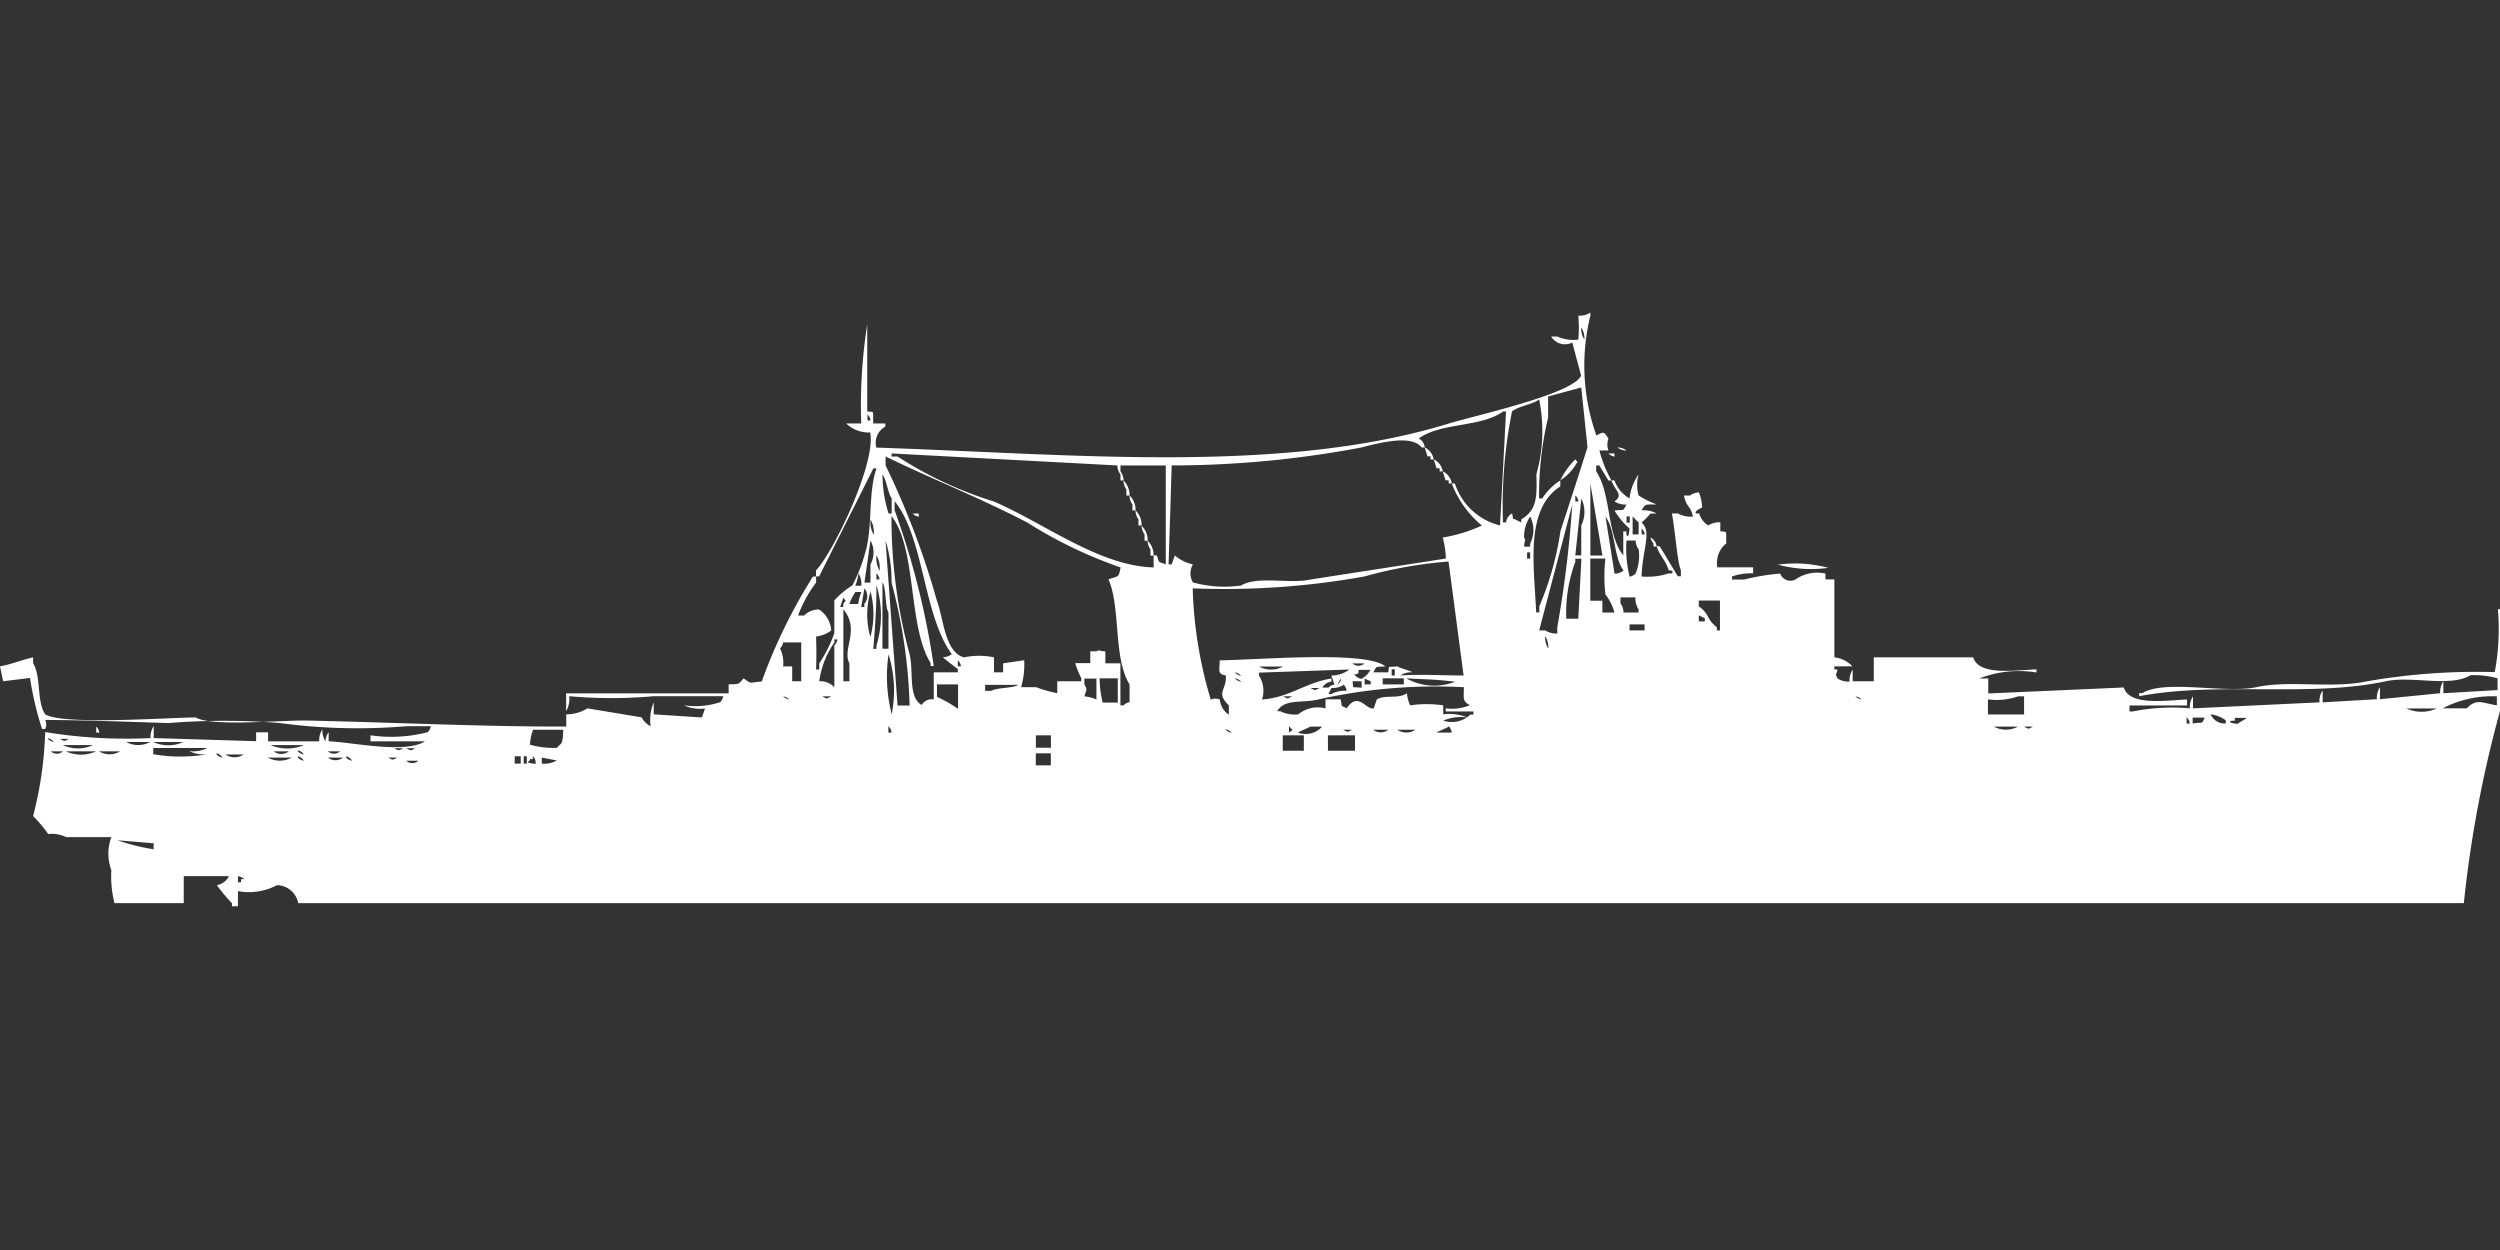 <svg width="80" height="40" viewBox="0 0 80 40" fill="#fff" xmlns="http://www.w3.org/2000/svg"><rect x="0" y="0" width="80" height="40" fill="#333333" stroke="none"/><path id="unit" fill-rule="evenodd" clip-rule="evenodd" d="M51.47,14.414H51.181a3.9,3.9,0,0,0,.386.96h-0.1l-0.289-.48h-0.1v0.192c0.489,0.731.326,2,.867,2.687V17.005h0.1v0.1c0.075,0.185.1-.192,0.1-0.192a2.438,2.438,0,0,1-.482-0.576c0.345-.04.242,0.045,0.386-0.192a0.624,0.624,0,0,1-.386-0.1c0.3-.216.028-0.324-0.1-0.672h0.1a1.069,1.069,0,0,0,.482.576,1.668,1.668,0,0,1,.289-0.768,1.268,1.268,0,0,0,0,.672,2.82,2.82,0,0,0,.578.288c-0.363.014-.339-0.045-0.482,0.192a0.81,0.81,0,0,1,.482.1H52.819a3.369,3.369,0,0,1-.289.288c0.339,0.294.028,0.843,0,1.727a2.156,2.156,0,0,0,.867-0.1h0.1c0.1-.1-0.095-0.095-0.1-0.1-0.1-.335-0.274-0.435-0.386-0.768h0.1l0.578,0.96h0.1V18.253c-0.118-.28-0.177-1.231-0.289-1.823h0.193a0.838,0.838,0,0,0,.482.1c-0.093-.386-0.2-0.265-0.289-0.672h0.193a0.493,0.493,0,0,1,.289-0.1,1.5,1.5,0,0,1,.1.48c-0.009.008-.278,0.126-0.193,0.192h0.1a0.66,0.66,0,0,0,.289.384,0.652,0.652,0,0,1,.386-0.1v0.288c0.25,0.027.171-.045,0.193,0.384a0.8,0.8,0,0,0-.289.768H56.1v0.192a1.948,1.948,0,0,0-.675.1v0.1h0.386a7.212,7.212,0,0,1,1.157-.192,0.344,0.344,0,0,0,.482.192,1.218,1.218,0,0,1,.964-0.192V18.54H58.7v2.495a0.935,0.935,0,0,1,.578.288H58.7v0.1h0.1c-0.039.217-.089,0.1,0,0.288a0.652,0.652,0,0,0,.386.1,0.618,0.618,0,0,1,.1-0.384V21.8h0.675V21.035h3.181c0.182,0.584,1.281.421,2.024,0.384v0.1a3.518,3.518,0,0,0-1.831.192h0.289v0.48l4.337-.192c0.182,0.584,1.281.421,2.024,0.384v0.192H68.145v0.192h0.1a6.445,6.445,0,0,1,1.831-.1,0.618,0.618,0,0,1,.1-0.384v0.384l4.048-.192a0.618,0.618,0,0,1,.1-0.384v0.384l1.735-.1a0.618,0.618,0,0,1,.1-0.384v0.384l1.928-.192a0.618,0.618,0,0,1,.1-0.384v0.384l1.735-.1V21.707a2.8,2.8,0,0,0-.867-0.1c-0.651.395-1.866,0.013-2.7,0.192-2.445.526-5.4,0-7.9,0.48v-0.1h0.1c0.732-.446,2.649.025,3.663-0.192,1.085-.232,2.379.062,3.566-0.192a20.521,20.521,0,0,1,4.048-.288,7.44,7.44,0,0,0,.1-2.015H80v3.263A37.9,37.9,0,0,0,78.843,28.9H9.542a0.707,0.707,0,0,0-.675-0.576,1.92,1.92,0,0,1-1.253.192V29H7.422V28.9a4.728,4.728,0,0,1-.482-0.576,0.521,0.521,0,0,0,.386-0.288H5.88V28.9H3.663a3.531,3.531,0,0,1-.1-1.055,1.522,1.522,0,0,1,0-1.056H2.12a1.047,1.047,0,0,0-.578-0.1,4.431,4.431,0,0,0-.482-0.576,12.057,12.057,0,0,0,.386-2.687,16.013,16.013,0,0,0,3.373.192,0.618,0.618,0,0,1,.1-0.384v0.384l3.277,0.1V23.434H8.578v0.288h1.639a0.618,0.618,0,0,1,.1-0.384,0.618,0.618,0,0,0,.1.384,0.463,0.463,0,0,1,.1-0.288v0.288c0.741,0.024,2.44.41,3.084,0H11.855V23.53a4.645,4.645,0,0,0,1.831-.1,0.344,0.344,0,0,0,.1-0.192H13.012a18.532,18.532,0,0,1-4.048-.1,22.293,22.293,0,0,0-3.566,0c-0.94-.028-2.591-0.094-3.952-0.1a0.32,0.32,0,0,1,0,.288h-0.1a10.266,10.266,0,0,1-.386-1.631L0.1,21.8,0,21.323c0.4-.075.712-0.211,1.06-0.288v0.192c0.262,0.422.108,1.227,0.386,1.631,0.558,0.351,3.882.107,4.819,0.1,0.5,0.306,2.771.08,3.566,0.1,2.593,0.053,5.682.2,8.289,0.192V22.859a1.247,1.247,0,0,0,.675-0.192l1.735,0.288a0.743,0.743,0,0,0,.289.288,1.483,1.483,0,0,1,.1-0.768v0.384l1.542,0.1,0.1-.288a1.254,1.254,0,0,1-.675-0.1,2.561,2.561,0,0,0,1.157-.1,0.345,0.345,0,0,0,.1-0.192H20.916a15.314,15.314,0,0,1-2.7,0,0.8,0.8,0,0,1-.1.48V22.187h5.2V21.9c0.387-.01.306-0.009,0.482-0.192,0.268,0.194.149,0.135,0.578,0.1a17.271,17.271,0,0,1,1.639-3.359h0.1v0.192a4.244,4.244,0,0,0-.578,1.056h0.193a0.652,0.652,0,0,1,.482-0.192,0.857,0.857,0,0,1,.386.672,1.023,1.023,0,0,1-.482.192c0.009,0.533.012,0.522,0,1.056h0.1V21.227a4.376,4.376,0,0,0,.482-0.96V19.212a2.8,2.8,0,0,1,.578-0.48,4.894,4.894,0,0,0,.386-0.96c0.285-.872.1-1.965,0.386-2.783h-0.1l-1.735,3.455h-0.1V18.253c0.554-.585,1.922-3.416,1.735-4.414a1.049,1.049,0,0,1-.771-0.288h0.482a16.709,16.709,0,0,1,.193-3.167v2.783c0.25,0.027.171-.045,0.193,0.384h0.386v0.1a0.592,0.592,0,0,0-.289.672c6.27,0.207,12.96.872,18.313-.768,0.858-.263,3.979-0.943,4.241-1.535L50.313,10.96a0.512,0.512,0,0,1-.675-0.192h0.193a1.28,1.28,0,0,0,.675.1,4.419,4.419,0,0,0,0-.768,0.589,0.589,0,0,0,.386-0.1v0.1a6.682,6.682,0,0,0,.193,3.838c0.233-.131.239-0.136,0.386,0.1A0.532,0.532,0,0,0,51.47,14.414ZM50.6,10.48a0.618,0.618,0,0,0,.1.384A0.618,0.618,0,0,0,50.6,10.48Zm0,1.919-1.06.288v0.672a10.61,10.61,0,0,0-.289,2.591h0.1a1.914,1.914,0,0,1,.578-0.576v0.192c-1.144.73-.834,2.58-0.771,4.03h0.1V19.4a9.556,9.556,0,0,0,.675-2.4c0.279-.853.663-2.036,0.867-2.687Zm-1.349.384c-0.231.173-.641,0.2-0.867,0.384a15.355,15.355,0,0,0-.289,3.55h0.1a0.365,0.365,0,0,1,.193-0.288c0.045,0.21,0,.167.1,0.192l0.193,0.1v-0.1c0.47-.291.512-0.64,0.482-1.439A5.085,5.085,0,0,0,49.253,12.783ZM37.494,14.894q-0.048,1.583-.1,3.167h0.1l0.1-.288a1.312,1.312,0,0,0,.578.288,0.58,0.58,0,0,0,0,.576,3.8,3.8,0,0,0,1.542.1c0.531-.32,1.547-0.042,2.217-0.192l4.337-.672a2.911,2.911,0,0,0-.1-0.672,4.923,4.923,0,0,0,1.253-.384,3.233,3.233,0,0,1-.964-1.343h0.1A2.022,2.022,0,0,0,48,16.813q0.1-1.823.193-3.646H48.1c-0.708.514-1.982,0.345-2.7,0.864a0.371,0.371,0,0,1,.193.288h-0.1c-0.313-.407-1.261-0.171-1.928,0A32.719,32.719,0,0,1,37.494,14.894Zm-9.735-1.631v0.192h0.1A0.328,0.328,0,0,0,27.759,13.263ZM45.59,14.318a0.524,0.524,0,0,1,.289.384h-0.1v-0.1h-0.1Zm6.169,0a0.468,0.468,0,0,1,.289.1A0.468,0.468,0,0,1,51.759,14.318ZM36.916,18.157V17.773h0.1c0.108,0.276.017,0.177,0.289,0.288V14.894H35.855v0.192a0.487,0.487,0,0,1,.1.288h-0.1V15.182a0.489,0.489,0,0,1-.1-0.288L28.53,14.51v0.1h0.193a12.421,12.421,0,0,0,3.084,1.439C33.453,16.763,35.179,18.111,36.916,18.157ZM51.47,14.51h0.193v0.1A0.331,0.331,0,0,1,51.47,14.51ZM31.807,21.035v0.48H32.1V21.227l0.675-.1a2.618,2.618,0,0,1-.1.864h0.482a4.372,4.372,0,0,0,.675.192V21.8H34.6v-0.1a2.737,2.737,0,0,1-.193-0.48h0.482V20.843h0.193c0.149-.068.013-0.012,0.289,0v0.384h0.482v1.343h0.1a0.348,0.348,0,0,1,.193-0.1V21.9c-0.527-.842-0.278-2.469-0.675-3.359,0.313-.12.33-0.038,0.386-0.384a14.351,14.351,0,0,1-2.988-1.439c-1.5-.78-3.027-1.378-4.53-2.111v0.288a25.88,25.88,0,0,1,1.639,4.318c0.217,0.578.252,1.651,0.867,1.823A2.346,2.346,0,0,1,31.807,21.035ZM45.88,14.7a0.524,0.524,0,0,1,.289.384h-0.1v-0.1h-0.1Zm4.53,0c0.12,0.15.062,0.049,0,.192a1.53,1.53,0,0,1-.482.48A2.452,2.452,0,0,1,50.41,14.7Zm-4.241.384a0.524,0.524,0,0,1,.289.384h-0.1v-0.1h-0.1Zm-17.928.1a4.123,4.123,0,0,0,.193,1.248h0.1V15.95C28.4,15.755,28.38,15.373,28.241,15.182Zm7.711,0.192a0.646,0.646,0,0,1,.193.48h-0.1V15.662A0.487,0.487,0,0,1,35.952,15.374Zm14.94,2.4h0.386l-0.386-2.3v2.3ZM36.145,15.854a0.646,0.646,0,0,1,.193.48h-0.1V16.141A0.487,0.487,0,0,1,36.145,15.854Zm14.265,0v0.192h0.1A0.328,0.328,0,0,0,50.41,15.854Zm0.193,0.1L50.41,17.773H50.6v-0.96A0.961,0.961,0,0,0,50.6,15.95ZM29.88,22.379V21.515h0.771v-0.1c-0.148-.125-0.332-0.25-0.482-0.384a0.467,0.467,0,0,0,.289-0.1c-0.916-1.238-.881-3.718-1.831-4.894v0.288a25.335,25.335,0,0,1,1.253,4.99h-0.1v-0.1c-0.729-1.152-.438-3.676-1.253-4.7a16.75,16.75,0,0,0,.578,4.414c0.141,0.577-.056,1.362.386,1.631A0.386,0.386,0,0,1,29.88,22.379Zm20.434-6.237-1.06,4.03h0.193a0.652,0.652,0,0,0,.386.1V20.076A36.435,36.435,0,0,0,50.313,16.141Zm-13.976.192a0.646,0.646,0,0,1,.193.48h-0.1V16.621A0.489,0.489,0,0,1,36.337,16.333Zm-7.132.1H29.4v0.1A0.332,0.332,0,0,1,29.2,16.429Zm19.759,0.1a1.1,1.1,0,0,0-.193.672c0.068,0.148.012,0.013,0,.288h0.193v-0.1A0.961,0.961,0,0,0,48.964,16.525Zm2.7,1.823a0.467,0.467,0,0,0,.289-0.1c-0.33-.448-0.247-1.271-0.578-1.727Zm0.386-1.823v0.192h0.1V16.525h-0.1Zm0.193,0V17.1h0.193V16.717C52.35,16.646,52.325,16.6,52.241,16.525Zm-24.386.1a0.8,0.8,0,0,0,.1.48A0.8,0.8,0,0,0,27.855,16.621Zm8.675,0.192a0.646,0.646,0,0,1,.193.48h-0.1V17.1A0.488,0.488,0,0,1,36.53,16.813Zm16,0.1V17.1h0.1A0.328,0.328,0,0,0,52.53,16.909ZM52.819,17.2a0.371,0.371,0,0,1,.193.288h-0.1v-0.1A0.345,0.345,0,0,1,52.819,17.2Zm-24.964.1-0.193,1.343h0.193V18.061A0.8,0.8,0,0,0,27.855,17.293Zm0.867,5.278h0.386a17.061,17.061,0,0,0-.578-3.934,4.311,4.311,0,0,0-.193-1.343Zm8-5.278a0.646,0.646,0,0,1,.193.48h-0.1V17.581A0.487,0.487,0,0,1,36.723,17.293Zm15.325,0a3.76,3.76,0,0,0,.1,1.152,0.331,0.331,0,0,0,.193-0.1,1.511,1.511,0,0,0,.1-0.768,0.489,0.489,0,0,1-.1-0.288H52.048Zm-3.181.384v0.192h0.1V17.677h-0.1Zm-20.819.1a0.8,0.8,0,0,0,.1.48A0.8,0.8,0,0,0,28.048,17.773Zm22.072,2.015h0.386l0.1-1.919H50.41v0.1A4.639,4.639,0,0,0,50.121,19.788Zm0.771-1.919v1.343h0.386V19.6h0.386a1.592,1.592,0,0,0-.289-0.576,5.2,5.2,0,0,1,0-1.151H50.892Zm-12.723.96a13.625,13.625,0,0,0,.578,3.55,0.324,0.324,0,0,1,.289,0,0.658,0.658,0,0,0,.289.48V22.571c-0.443-.427-0.045-0.5-0.1-0.96-0.291-.036-0.184-0.2-0.193-0.48,1.32-.019,4.69-0.314,5.3.192-0.345.04-.242-0.045-0.386,0.192h0.482c0.037-.243-0.056-0.151.289-0.192,0.1,0.067.385,0.124,0.482,0.192a0.624,0.624,0,0,0-.386.1c0.678-.045,1.2,0,2.024,0l-0.482-3.646a14.026,14.026,0,0,0-2.7.48A25.342,25.342,0,0,1,38.169,18.828Zm18.7-.768a4.053,4.053,0,0,1,1.639.1A4.055,4.055,0,0,1,56.868,18.061Zm-29.4.288a1.209,1.209,0,0,1-.1.384h0.193A0.618,0.618,0,0,0,27.47,18.349Zm0.578,0V18.54h0.1A0.328,0.328,0,0,0,28.048,18.349Zm0.193,0.288v2.111h0.193V19.6C28.311,19.395,28.368,18.836,28.241,18.636Zm-0.193.1c0.006,0.722-.051,1.416-0.1,2.015h0.1v-0.1A3.3,3.3,0,0,0,28.048,18.732Zm-0.386.1-0.1.576h0.1v-0.1A0.384,0.384,0,0,0,27.663,18.828Zm-0.193.48a1.211,1.211,0,0,1,.1-0.384H27.374a1.443,1.443,0,0,0-.193.384H27.47Zm0.386-.384a2.612,2.612,0,0,0,0,1.439A2.806,2.806,0,0,0,27.855,18.924Zm-0.867.192-0.1.288h0.1v-0.1C27.108,19.158,27.05,19.259,26.988,19.116ZM51.952,19.6h0.482V19.5a0.646,0.646,0,0,1-.1-0.384H51.855v0.192A0.487,0.487,0,0,1,51.952,19.6Zm3.084-.384H54.361V19.4c0.367,0.272.23,0.4,0.578,0.672v0.1h0.1v-0.96ZM26.988,19.5v2.3h0.193V21.227C26.939,20.765,27.534,20.158,26.988,19.5Zm27.374,0.192v0.192h0.193v-0.1Zm-2.217.288v0.192h0.482V19.98H52.145Zm-2.7.384a0.617,0.617,0,0,0,.1.384A0.619,0.619,0,0,0,49.446,20.364ZM26.217,21.8a0.609,0.609,0,0,1,.482.192V20.652a0.346,0.346,0,0,0,.1-0.192H26.7v0.1A2.821,2.821,0,0,0,26.217,21.8Zm-0.867-.48V21.8h0.289V20.556H25.06a0.328,0.328,0,0,1-.1.192,1.028,1.028,0,0,1,.1.576h0.289Zm3.084-.384a4.879,4.879,0,0,0,.1,1.919A3.888,3.888,0,0,0,28.434,20.939Zm2.217,0.192v0.192h0.1A0.328,0.328,0,0,0,30.651,21.131Zm12.626,0.1a0.282,0.282,0,0,0,.386,0H43.277Zm-2.988.1a0.805,0.805,0,0,0,.771,0H40.289Zm0.1,1.056c0.867-.061,1.385-0.541,2.217-0.672v0.1a0.366,0.366,0,0,0-.289.192h0.193a0.348,0.348,0,0,1,.193-0.1l-0.1-.288a0.959,0.959,0,0,0,.578-0.192l-2.892.1v0.1A0.888,0.888,0,0,1,40.386,22.379Zm3.084-.96v0.1c-0.062.1-.209,0.02-0.1,0.1a0.348,0.348,0,0,0,.193.1,0.744,0.744,0,0,0,.289-0.288H43.47Zm1.06,0v0.192h0.1V21.419h-0.1Zm-5.012.1a0.348,0.348,0,0,0,.193.1A0.348,0.348,0,0,0,39.518,21.515Zm-4.434.192H34.7V21.9c0.108,0.19.057,0.174,0,.384a1.223,1.223,0,0,1,.386.1V21.707Zm0.1,0a3.254,3.254,0,0,0,.1.768h0.482V21.707H35.181Zm4.337,0a0.348,0.348,0,0,0,.193.1A0.348,0.348,0,0,0,39.518,21.707Zm3.374,0-0.1.192C42.963,21.765,42.892,21.707,42.892,21.707Zm0.771,0V21.9h0.193V21.8Zm0.578,0V21.9h0.675V21.707H44.241Zm0.771,0a1.822,1.822,0,0,0,1.542.1C45.868,21.728,45.59,21.745,45.012,21.707Zm-1.735.1c0.037,0.243-.056.151,0.289,0.192V21.8H43.277Zm-13.3.1v0.384a4.067,4.067,0,0,1,.675.384V21.9H29.976Zm1.542,0v0.192h0.193c0.179-.109.69-0.079,0.867-0.192h-1.06Zm11.47,0a0.652,0.652,0,0,1-.386.1l-0.1.192h0.1a0.837,0.837,0,0,1,.482-0.1A0.328,0.328,0,0,0,42.988,21.9Zm-1.06.1c0.166,0.085.123,0.085,0.289,0H41.928Zm0.482,0.672V22.379h0.482c0.08,0.311-.047.147,0.193,0.288,0.384-.557.614,0.062,0.867,0l0.1-.288c0.3-.161.656,0,0.964-0.192a1.215,1.215,0,0,0,.1.384,3.674,3.674,0,0,1,1.06,0v0.288a1.5,1.5,0,0,1,.771.1,1.5,1.5,0,0,0-.771.1,0.848,0.848,0,0,0,.867-0.192h0.1v-0.1H46.265v-0.1a1.5,1.5,0,0,0,.771-0.1c-0.245-.141-0.193-0.2-0.193-0.576a17.165,17.165,0,0,0-4.626.384c-0.531.141-1.1-.035-1.349,0.384h0.1a1.048,1.048,0,0,0,.578.1A0.976,0.976,0,0,1,42.41,22.667ZM25.06,22.283a0.349,0.349,0,0,0,.193.1A0.348,0.348,0,0,0,25.06,22.283Zm1.253,0c0.166,0.085.123,0.085,0.289,0H26.313Zm14.747,0c0.166,0.085.123,0.085,0.289,0H41.06Zm18.313,0a0.348,0.348,0,0,0,.193.1A0.349,0.349,0,0,0,59.374,22.283Zm4.241,0.1v0.48h1.157V22.283H64.578A2.066,2.066,0,0,1,63.615,22.379ZM79.9,22.571V22.283a3.434,3.434,0,0,0-1.735.384H78.94C79.245,22.337,79.439,22.5,79.9,22.571Zm-2.892.1a1.152,1.152,0,0,0,.964,0H77.012Zm-6.265.192a0.491,0.491,0,0,0,.482.288v-0.1A1.024,1.024,0,0,0,70.747,22.859Zm-0.771.1v0.192h0.1A0.328,0.328,0,0,0,69.976,22.955Zm0.193,0v0.192c0.324-.071.277,0.059,0.385-0.192H70.169Zm1.349,0v0.1h-0.1c-0.185.074,0.193,0.1,0.193,0.1,0.074-.066.215-0.126,0.289-0.192H71.518Zm-68.434.288a0.346,0.346,0,0,1,.1.192h-0.1V23.242Zm25.349,0v0.192h0.1A0.328,0.328,0,0,0,28.434,23.242Zm12.819,0v0.192C41.408,23.32,41.371,23.394,41.253,23.242Zm0.675,0c-0.083.062-.3,0.128-0.386,0.192a0.7,0.7,0,0,0,.771-0.192H41.928Zm4.434,0c-0.083.062-.3,0.128-0.386,0.192h0.482A0.328,0.328,0,0,0,46.361,23.242Zm17.446,0a0.805,0.805,0,0,0,.771,0H63.807Zm0.964,0c0.166,0.085.123,0.085,0.289,0H64.771Zm-46.747.1H17.06a1.5,1.5,0,0,0-.1.48,2.8,2.8,0,0,0,.867.1C17.942,23.764,18.017,23.88,18.024,23.338Zm21.2,0a0.348,0.348,0,0,0,.193.1A0.348,0.348,0,0,0,39.229,23.338Zm3.759,0c0.166,0.084.123,0.085,0.289,0H42.988Zm0.964,0a0.389,0.389,0,0,0,.482,0H43.952Zm0.771,0a0.512,0.512,0,0,0,.578,0H44.723Zm-11.566.192v0.384h0.482V23.53H33.157Zm7.9,0v0.48h0.675V23.53H41.06Zm1.446,0v0.48h0.867V23.53H42.506Zm-40.964.1a0.349,0.349,0,0,0,.193.1A0.349,0.349,0,0,0,1.542,23.626Zm0.386,0c0.166,0.084.123,0.085,0.289,0H1.928Zm2.12,0.1a0.805,0.805,0,0,0,.771,0H4.048Zm0.867,0a1.151,1.151,0,0,0,.964,0H4.916Zm-2.892.1a1.152,1.152,0,0,0,.964,0H2.024Zm6.651,0a1.341,1.341,0,0,0,1.06,0H8.675Zm-3.759.1v0.192a5.057,5.057,0,0,0,1.735,0,1.021,1.021,0,0,1-.578-0.1,1.02,1.02,0,0,0,.578-0.1H4.916Zm7.711,0c0.166,0.085.123,0.085,0.289,0H12.627Zm0.386,0c0.166,0.085.123,0.085,0.289,0H13.012Zm-11.373.1a0.283,0.283,0,0,0,.386,0H1.639Zm0.482,0a1.152,1.152,0,0,0,.964,0H2.12Zm1.06,0a0.651,0.651,0,0,0,.675,0H3.181Zm5.59,0a0.389,0.389,0,0,0,.482,0H8.771Zm0.771,0a0.348,0.348,0,0,0,.193.1A0.348,0.348,0,0,0,9.542,24.01Zm0.964,0a0.283,0.283,0,0,0,.386,0H10.506Zm-3.566.1a0.349,0.349,0,0,0,.193.1A0.348,0.348,0,0,0,6.94,24.106Zm0.289,0a0.512,0.512,0,0,0,.578,0H7.229Zm25.928,0V24.49h0.482V24.106H33.157Zm-24.578.1a0.805,0.805,0,0,0,.771,0H8.578Zm0.964,0a0.348,0.348,0,0,0,.193.1A0.348,0.348,0,0,0,9.542,24.2Zm0.964,0a0.389,0.389,0,0,0,.482,0H10.506Zm0.578,0a0.348,0.348,0,0,0,.193.1A0.348,0.348,0,0,0,11.084,24.2Zm1.349,0c0.166,0.085.123,0.085,0.289,0H12.434Zm4.048,0v0.192h0.193V24.2H16.482Zm0.289,0v0.192h0.1V24.2h-0.1Zm0.289,0c0.02,0.134-.079-0.039-0.1.1-0.185.074,0.193,0.1,0.193,0.1A0.328,0.328,0,0,0,17.06,24.2Zm0.289,0v0.192a0.81,0.81,0,0,0,.482-0.1Zm-4.337.1a0.283,0.283,0,0,0,.386,0H13.012ZM3.759,26.889a6.6,6.6,0,0,0,1.157.288V26.985ZM7.614,28.04v0.192h0.1v-0.1h0.1A0.348,0.348,0,0,0,7.614,28.04Z"/></svg>
